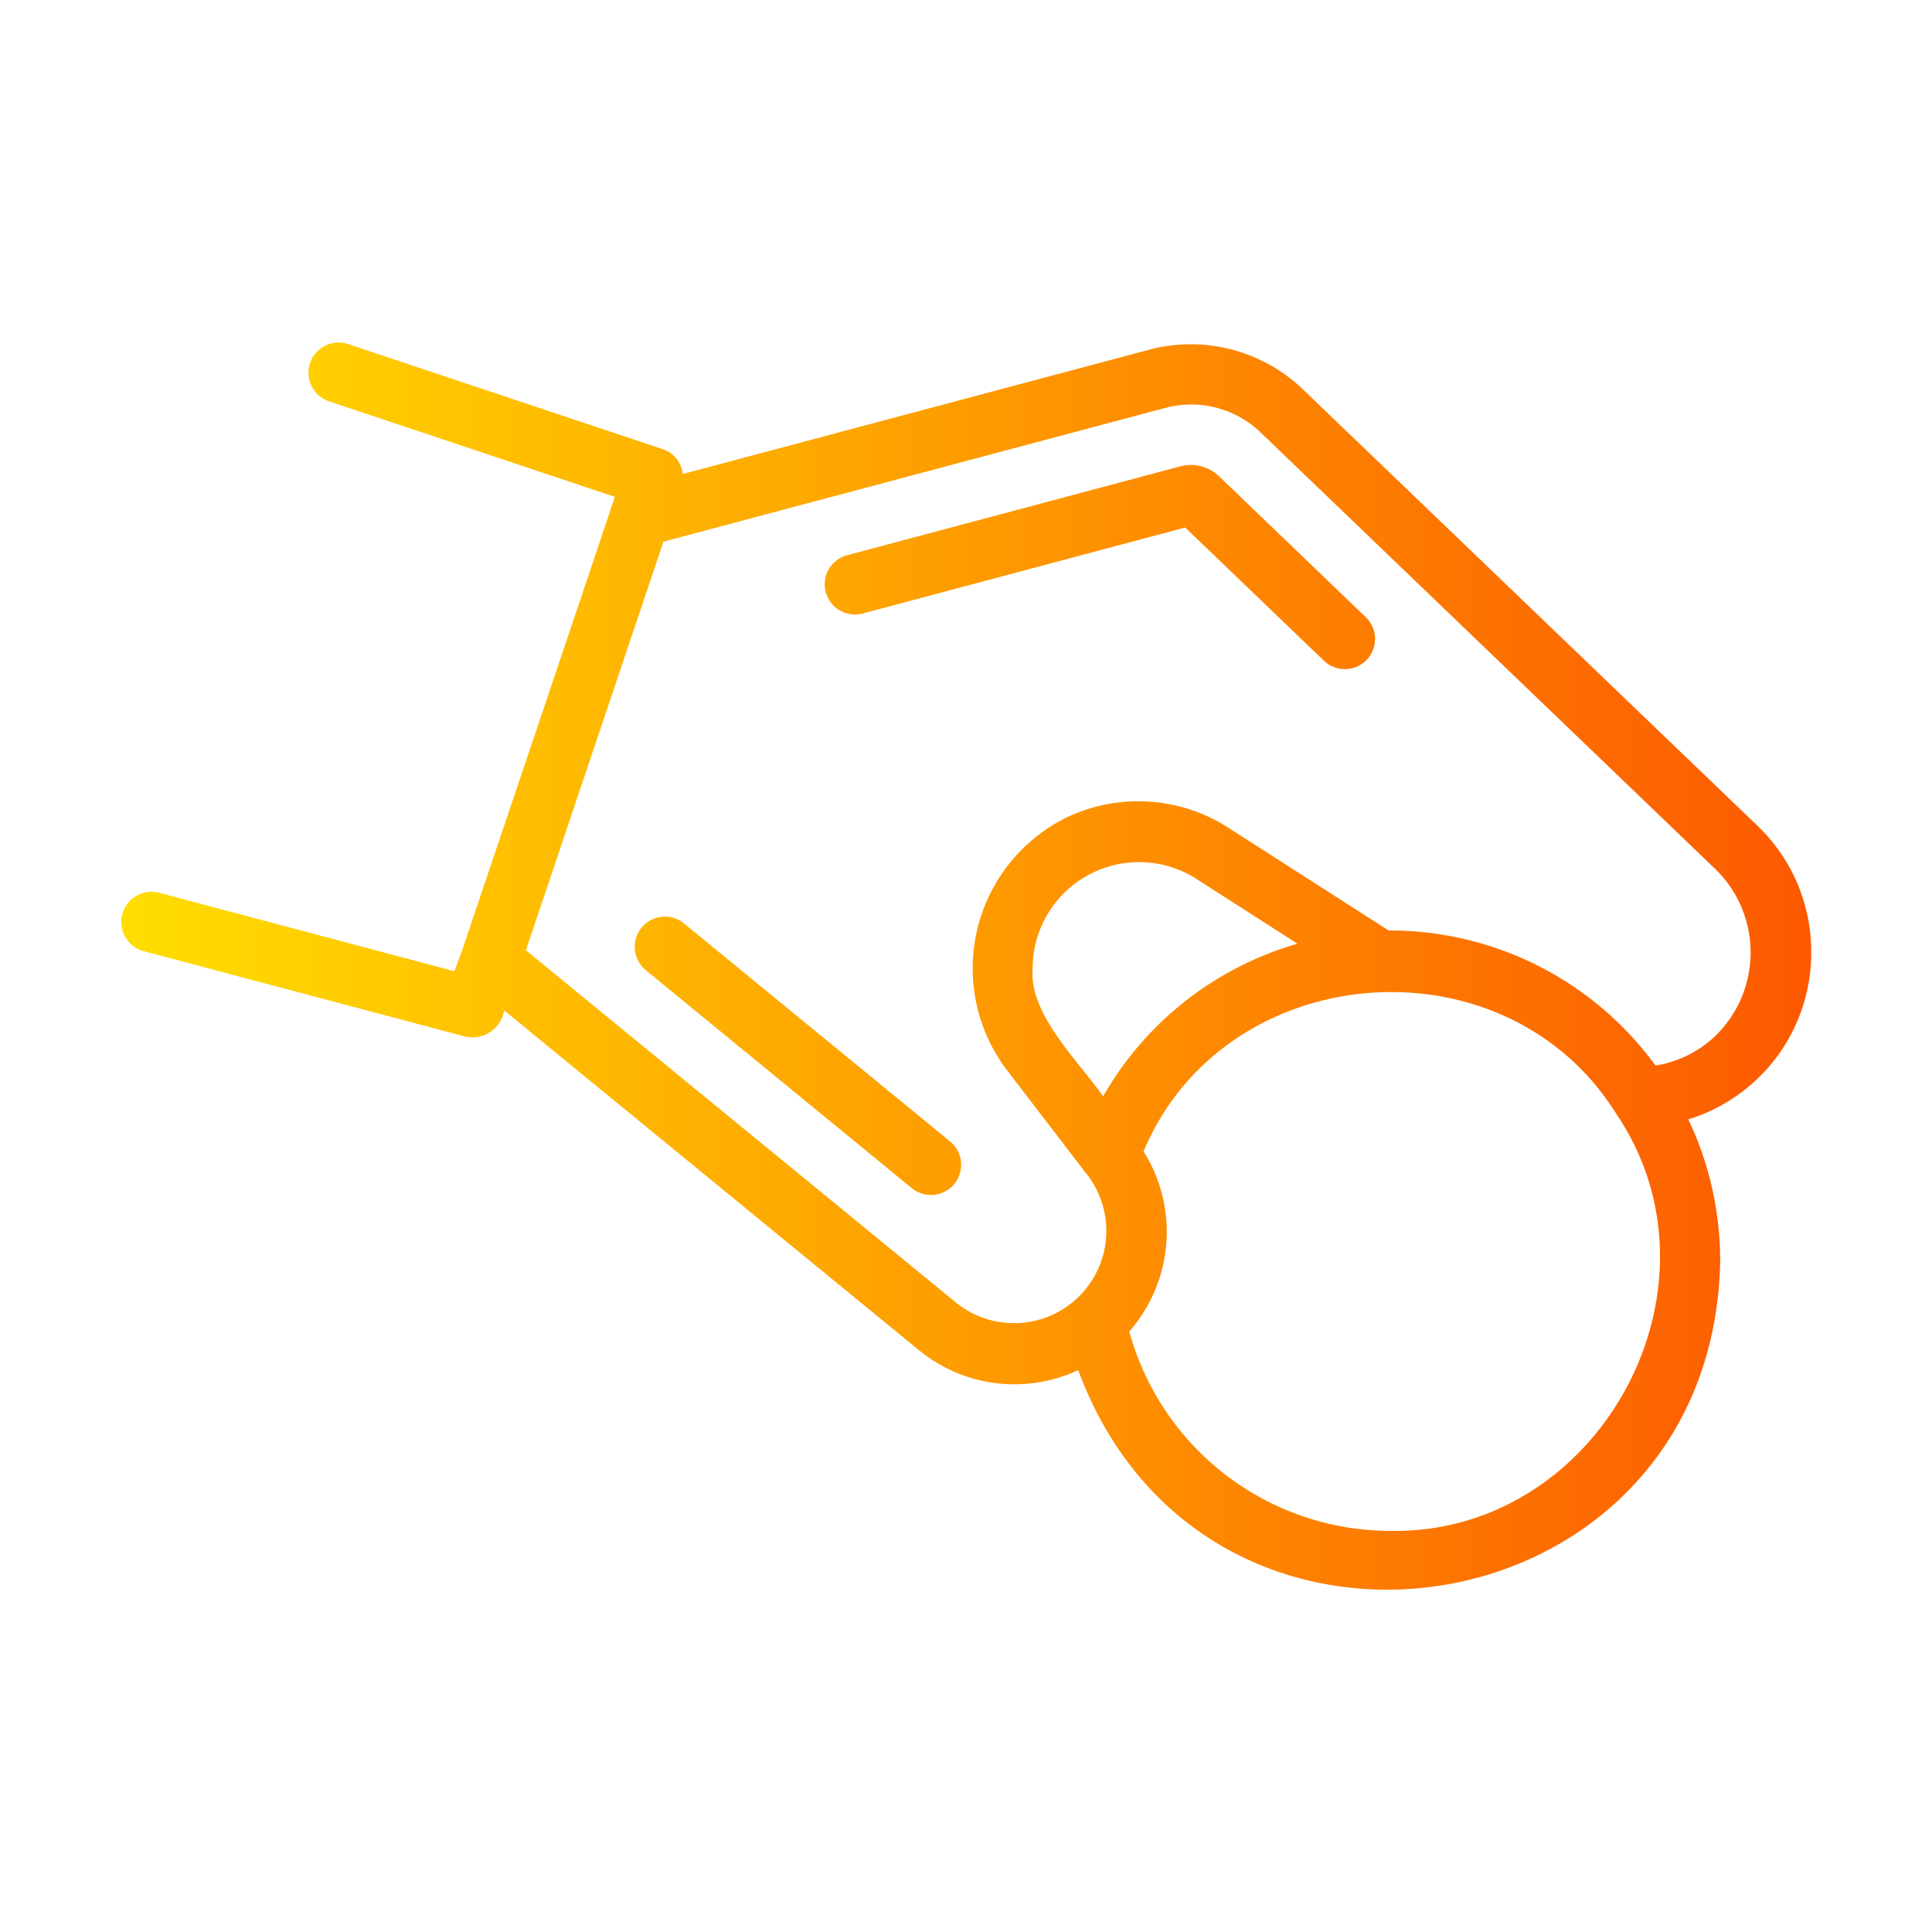<?xml version="1.0" encoding="UTF-8"?> <svg xmlns="http://www.w3.org/2000/svg" xmlns:xlink="http://www.w3.org/1999/xlink" id="Line_Gradient" viewBox="0 0 64 64" data-name="Line Gradient"><linearGradient id="linear-gradient" gradientUnits="userSpaceOnUse" x1="4" x2="60" y1="32" y2="32"><stop offset="0" stop-color="#ffde00"></stop><stop offset="1" stop-color="#fd5900"></stop></linearGradient><path d="m59.999 31.549a5.765 5.765 0 0 0 -1.785-4.199l-15.049-14.448a5.368 5.368 0 0 0 -5.099-1.317l-15.45 4.117a.971.971 0 0 0 -.666-.824l-10.428-3.484a1 1 0 0 0 -.633 1.897l9.477 3.167c-.019.091-5.05 14.996-5.074 15.072l-.241.642-9.803-2.604a1.001 1.001 0 0 0 -.514 1.934l10.679 2.836a1.066 1.066 0 0 0 1.287-.867l13.738 11.253a4.987 4.987 0 0 0 5.278.663c4.244 11.474 21.04 8.703 21.267-3.62a10.91 10.91 0 0 0 -1.055-4.687 5.767 5.767 0 0 0 4.071-5.531zm-23.457 4.769c-.788-1.139-2.471-2.72-2.334-4.242a3.525 3.525 0 0 1 5.379-2.99l3.394 2.176a10.877 10.877 0 0 0 -6.439 5.055zm9.495 14.395a8.98 8.98 0 0 1 -8.628-6.605 5.013 5.013 0 0 0 .473-5.968c2.694-6.415 11.973-7.163 15.662-1.238 3.888 5.748-.553 13.942-7.508 13.811zm10.784-16.395a3.725 3.725 0 0 1 -1.98.98 10.893 10.893 0 0 0 -8.841-4.475l-5.334-3.419a5.516 5.516 0 0 0 -5.338-.322 5.572 5.572 0 0 0 -1.988 8.346l2.594 3.384a3.056 3.056 0 0 1 -4.233 4.364l-14.279-11.697 4.555-13.536 16.606-4.425a3.316 3.316 0 0 1 3.195.826l15.051 14.45a3.854 3.854 0 0 1 -.008 5.524zm-25.348 3.494a1 1 0 0 1 -1.268 1.547l-8.813-7.221a1 1 0 0 1 1.268-1.547zm13.769-17.368a1 1 0 0 1 -1.385 1.444l-4.595-4.413-10.7 2.853a1 1 0 0 1 -.516-1.932l11.055-2.948a1.356 1.356 0 0 1 1.284.332z" fill="url(#linear-gradient)"></path></svg> 